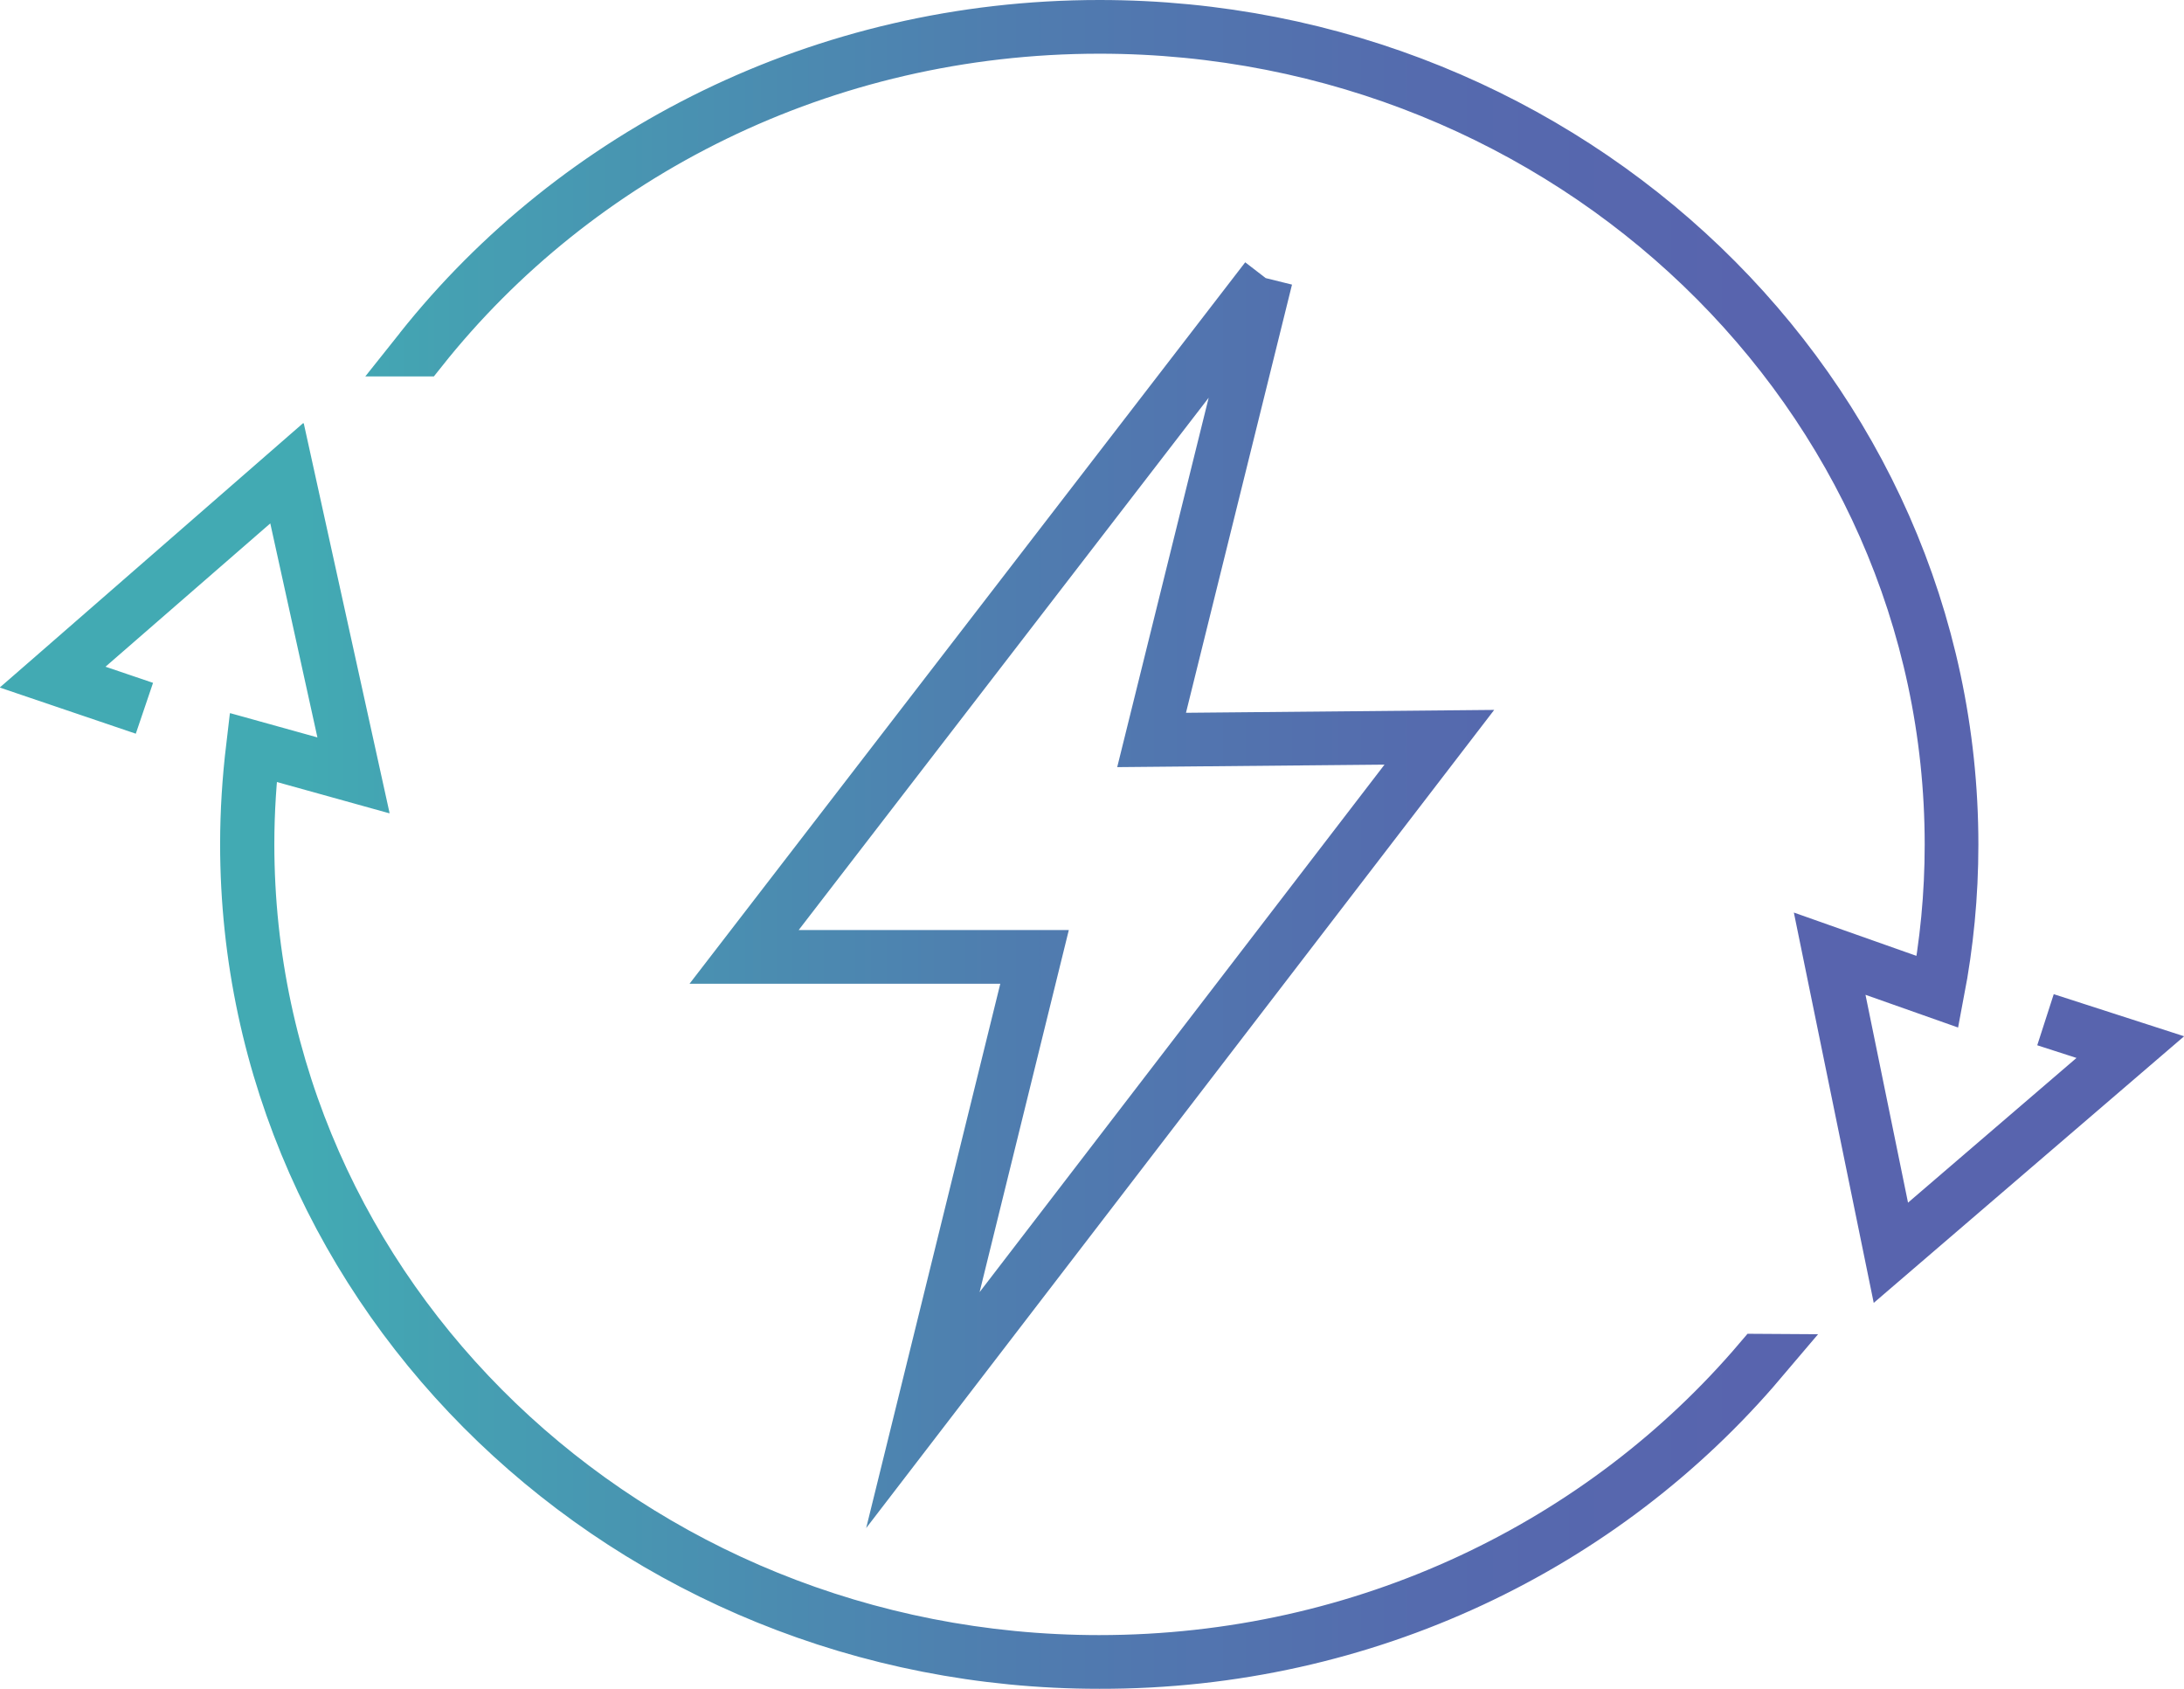 <?xml version="1.0" encoding="UTF-8"?> <svg xmlns="http://www.w3.org/2000/svg" xmlns:xlink="http://www.w3.org/1999/xlink" id="Layer_2" data-name="Layer 2" viewBox="0 0 40.68 31.45"><defs><style> .cls-1 { fill: none; stroke: url(#linear-gradient); stroke-miterlimit: 10; } </style><linearGradient id="linear-gradient" x1="0" y1="15.73" x2="40.68" y2="15.73" gradientUnits="userSpaceOnUse"><stop offset="0" stop-color="#42aab3"></stop><stop offset=".14" stop-color="#42aab3"></stop><stop offset=".23" stop-color="#469db2"></stop><stop offset=".46" stop-color="#4f7daf"></stop><stop offset=".66" stop-color="#556aae"></stop><stop offset=".8" stop-color="#5864ae"></stop><stop offset="1" stop-color="#5864ae"></stop></linearGradient></defs><g id="Layer_1-2" data-name="Layer 1"><path class="cls-1" d="M23.59,5.19h0l-9.73,12.63h5.41l-2.08,8.44,9.62-12.53-5.36.05,2.13-8.6h0l-2.13,8.6,5.36-.05-9.62,12.53,2.08-8.44h-5.41l9.73-12.63h0ZM32.79,25.34c-2.91,3.43-7.34,5.62-12.31,5.61-8.77,0-15.87-6.82-15.87-15.23,0-.61.04-1.21.11-1.8l1.87.52-1.24-5.63L.98,12.61l1.71.58h0l-1.71-.58,4.36-3.8,1.24,5.63-1.87-.52c-.07.59-.11,1.19-.11,1.8,0,8.41,7.11,15.23,15.87,15.23,4.97,0,9.4-2.19,12.31-5.61h0ZM7.84,6.51C10.74,2.86,15.32.5,20.48.5c8.76,0,15.87,6.82,15.87,15.23,0,.94-.09,1.85-.26,2.74l-2.01-.71,1.14,5.57,4.46-3.83-1.58-.51h0l1.58.51-4.46,3.83-1.14-5.57,2.01.71c.17-.89.26-1.8.26-2.74,0-8.41-7.11-15.23-15.87-15.23-5.16,0-9.74,2.36-12.64,6.01h0Z"></path></g></svg> 